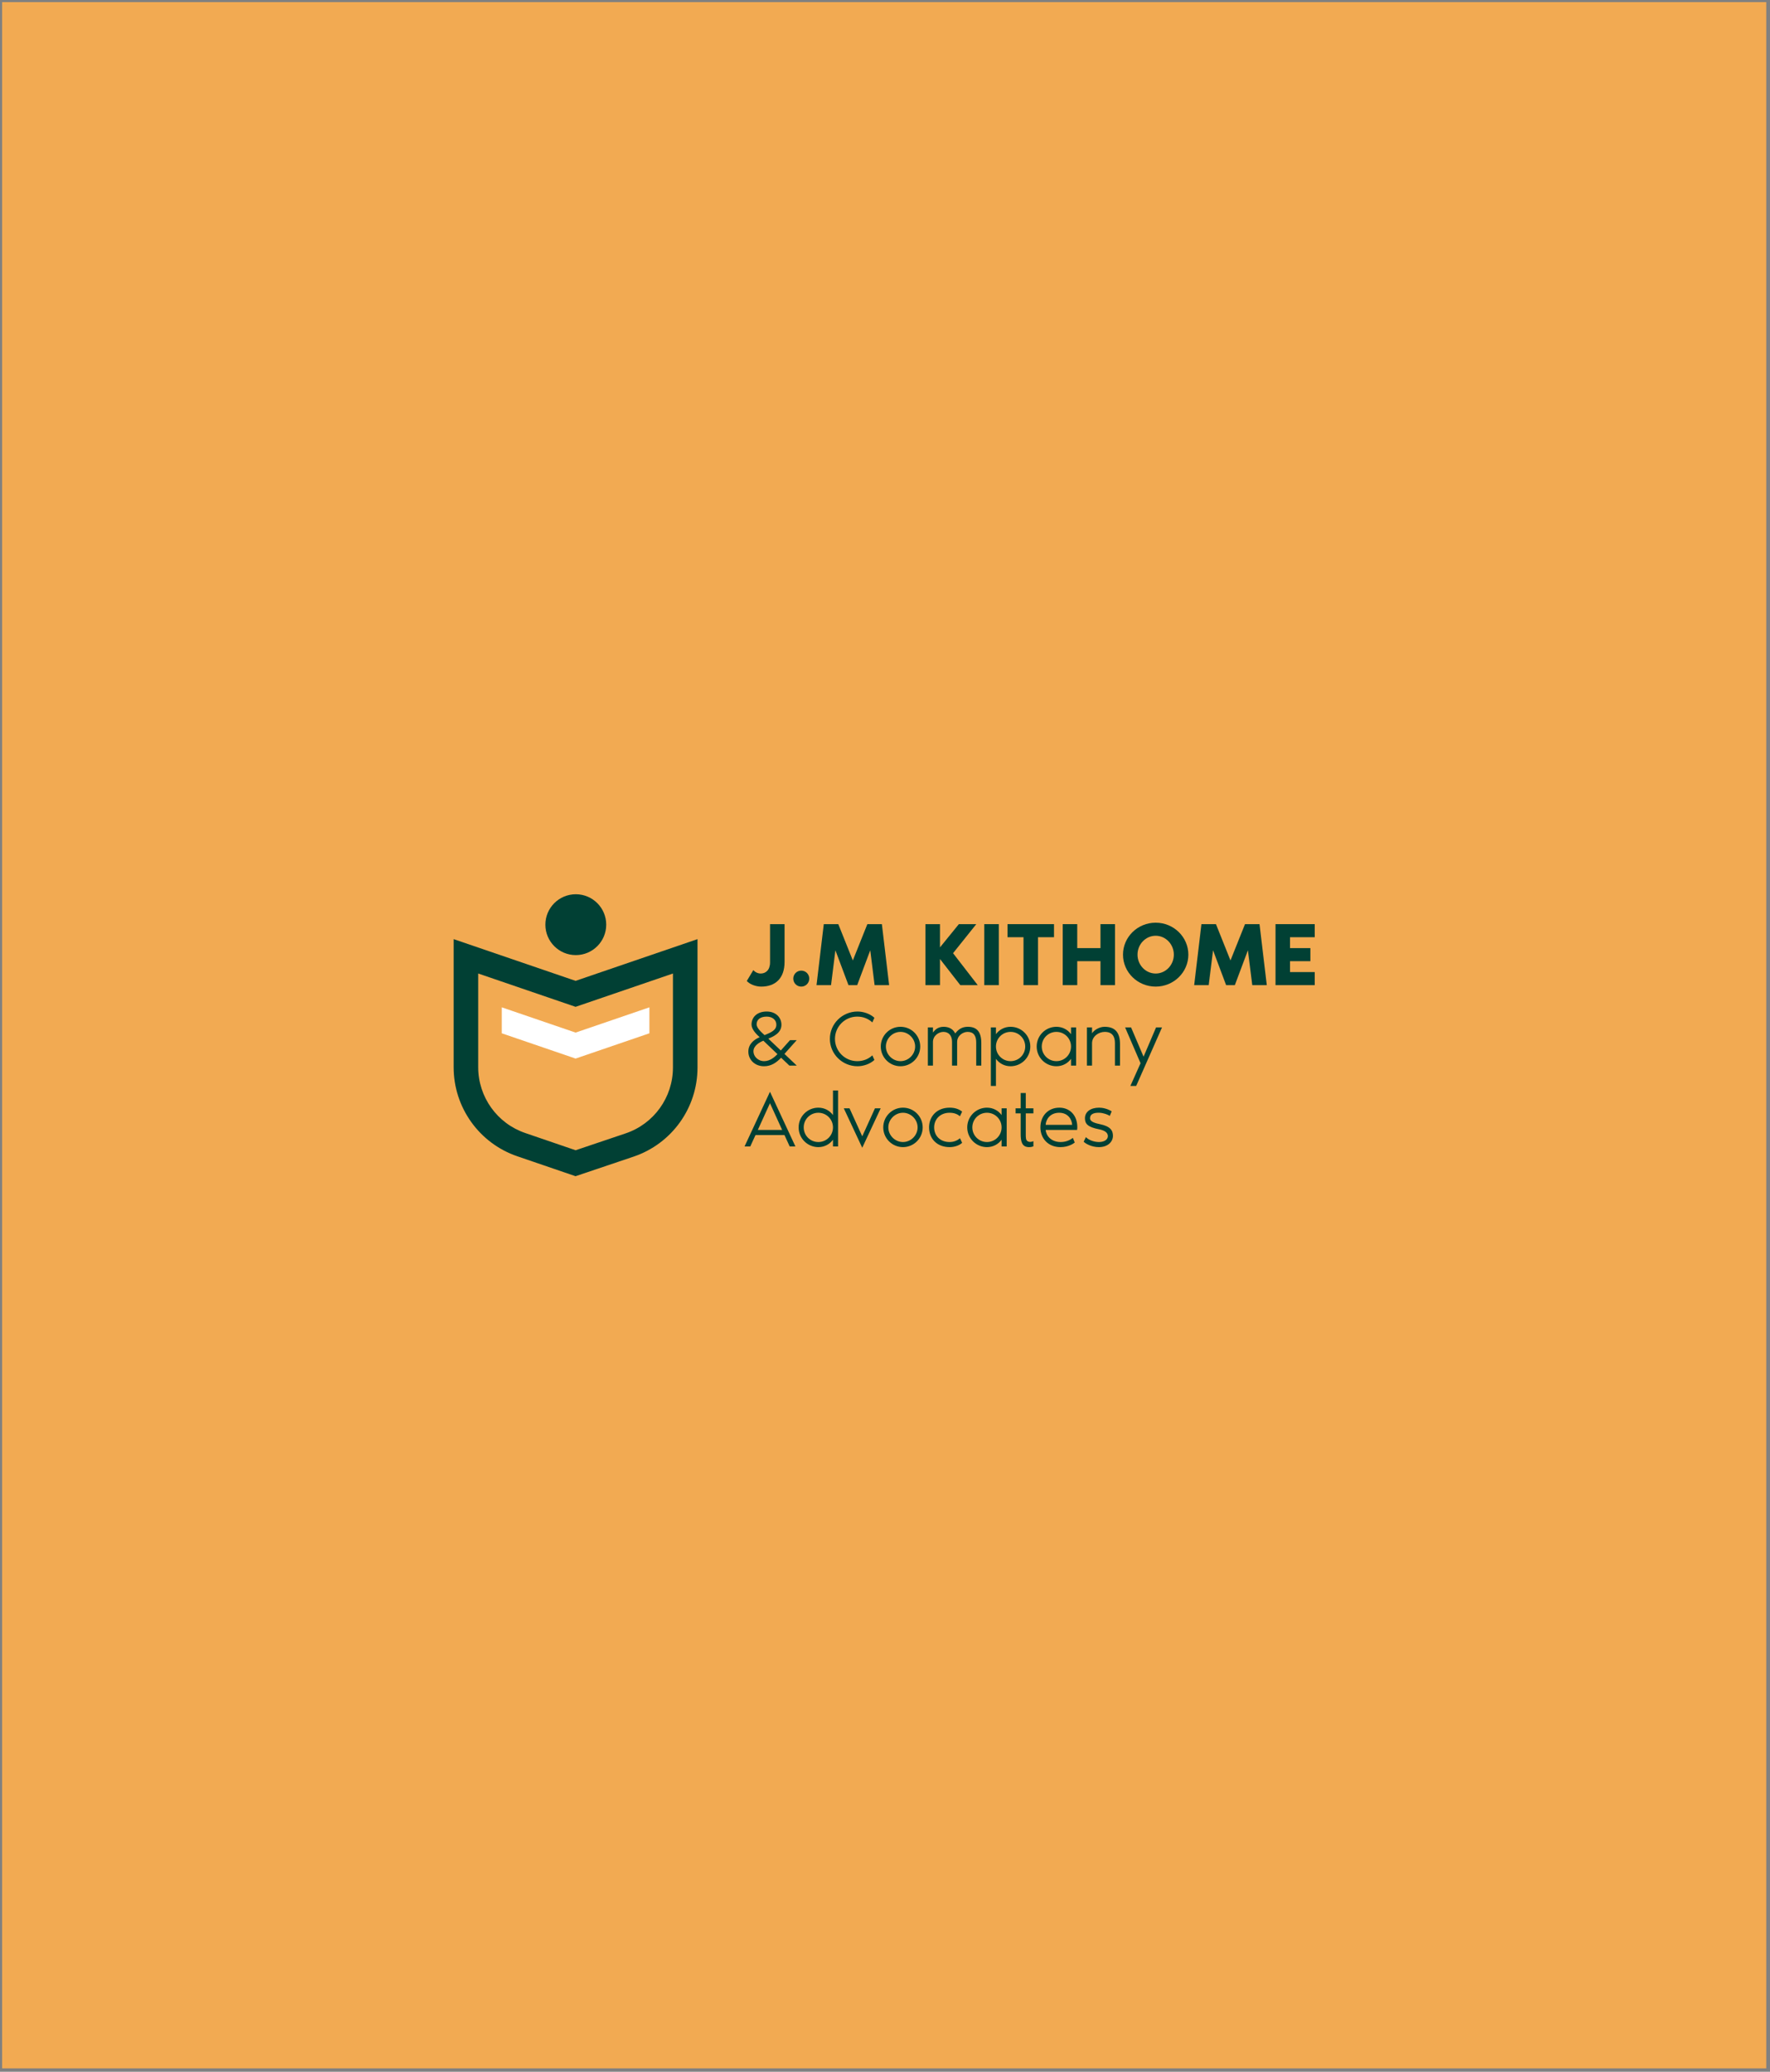 <svg width="370" height="433" viewBox="0 0 370 433" fill="none" xmlns="http://www.w3.org/2000/svg">
<rect x="0" y="0" width="370" height="433" fill="#808080" stroke="none"/>
<rect x="369.216" y="432.281" width="368.773" height="431.838" transform="rotate(-180 369.216 432.281)" fill="#F2AA52"/>
<path d="M140.672 223.109C140.672 229.349 136.699 234.882 130.786 236.876L120.324 240.403L109.79 236.799C103.913 234.789 99.965 229.265 99.965 223.053V203.464L120.318 210.427L140.672 203.464V223.109ZM120.318 204.999L94.829 196.28V223.053C94.829 231.461 100.174 238.937 108.128 241.658L120.312 245.827L132.426 241.742C140.43 239.043 145.807 231.555 145.807 223.109V196.28L120.318 204.999Z" fill="#014034"/>
<path d="M104.885 210.532V215.959L120.318 221.24L135.752 215.959V210.532L120.318 215.812L104.885 210.532Z" fill="white"/>
<path d="M120.364 199.616C123.876 199.616 126.724 196.769 126.724 193.257C126.724 189.745 123.876 186.898 120.364 186.898C116.852 186.898 114.005 189.745 114.005 193.257C114.005 196.769 116.852 199.616 120.364 199.616Z" fill="#014034"/>
<path d="M164.005 193.146V201.039C164.005 204.512 162.05 206.201 159.128 206.201C157.951 206.201 156.718 205.707 156.111 205.024L157.477 202.747C157.838 203.183 158.426 203.468 159.014 203.468C160.058 203.468 160.969 202.747 160.969 201.153V193.146H164.005Z" fill="#014034"/>
<path d="M165.827 204.531C165.827 203.601 166.567 202.861 167.496 202.861C168.426 202.861 169.167 203.601 169.167 204.531C169.167 205.46 168.426 206.201 167.496 206.201C166.567 206.201 165.827 205.46 165.827 204.531Z" fill="#014034"/>
<path d="M185.865 205.897H182.829L181.918 198.611L179.186 205.897H177.364L174.632 198.611L173.721 205.897H170.685L172.203 193.146H175.239L178.275 200.735L181.311 193.146H184.347L185.865 205.897Z" fill="#014034"/>
<path d="M204.387 205.897H200.744L196.493 200.432V205.897H193.457V193.146H196.493V198.003L200.44 193.146H204.083L199.226 199.218L204.387 205.897Z" fill="#014034"/>
<path d="M208.79 193.146H205.754V205.897H208.79V193.146Z" fill="#014034"/>
<path d="M220.328 193.146V195.878H216.988V205.897H213.952V195.878H210.612V193.146H220.328Z" fill="#014034"/>
<path d="M233.08 193.146V205.897H230.044V200.887H225.186V205.897H222.15V193.146H225.186V198.155H230.044V193.146H233.08Z" fill="#014034"/>
<path d="M245.377 199.521C245.377 197.339 243.669 195.574 241.582 195.574C239.495 195.574 237.787 197.339 237.787 199.521C237.787 201.704 239.495 203.468 241.582 203.468C243.669 203.468 245.377 201.704 245.377 199.521ZM248.413 199.521C248.413 203.203 245.358 206.201 241.582 206.201C237.806 206.201 234.75 203.203 234.75 199.521C234.75 195.84 237.806 192.842 241.582 192.842C245.358 192.842 248.413 195.84 248.413 199.521Z" fill="#014034"/>
<path d="M264.809 205.897H261.773L260.862 198.611L258.13 205.897H256.308L253.576 198.611L252.665 205.897H249.629L251.147 193.146H254.183L257.219 200.735L260.255 193.146H263.291L264.809 205.897Z" fill="#014034"/>
<path d="M269.669 195.878V198.155H273.919V200.887H269.669V203.164H274.829V205.897H266.632V193.146H274.829V195.878H269.669Z" fill="#014034"/>
<path d="M162.287 214.15C162.287 213.169 161.472 212.471 160.275 212.471C158.895 212.471 158.164 213.136 158.164 214.067C158.164 214.915 159.228 215.779 159.826 216.344C161.156 215.779 162.287 215.347 162.287 214.15ZM162.519 220.318L159.577 217.508C158.729 217.841 157.499 218.572 157.499 219.736C157.499 220.767 158.43 221.781 159.743 221.781C160.973 221.781 161.988 220.883 162.519 220.318ZM163.982 220.267L166.559 222.712H165.013L163.284 221.066C162.271 222.113 161.206 222.845 159.71 222.845C157.764 222.845 156.435 221.465 156.435 219.786C156.435 218.157 157.681 217.242 158.796 216.777C158.064 216.112 157.1 215.114 157.1 214.133C157.1 212.62 158.23 211.407 160.275 211.407C162.17 211.407 163.351 212.654 163.351 214.183C163.351 215.962 161.522 216.694 160.608 217.076L163.218 219.553L165.146 217.392H166.543L163.982 220.267Z" fill="#014034"/>
<path d="M182.354 220.567L182.786 221.532C181.872 222.38 180.476 222.845 179.262 222.845C176.07 222.845 173.477 220.285 173.477 217.126C173.477 213.967 176.07 211.407 179.262 211.407C180.476 211.407 181.872 211.872 182.786 212.72L182.354 213.684C181.523 212.92 180.476 212.471 179.195 212.471C176.619 212.471 174.541 214.549 174.541 217.126C174.541 219.703 176.619 221.781 179.195 221.781C180.476 221.781 181.54 221.332 182.354 220.567Z" fill="#014034"/>
<path d="M191.299 218.721C191.299 217.059 189.903 215.663 188.24 215.663C186.578 215.663 185.182 217.059 185.182 218.721C185.182 220.384 186.578 221.78 188.24 221.78C189.903 221.78 191.299 220.384 191.299 218.721ZM192.363 218.721C192.363 220.999 190.518 222.845 188.24 222.845C185.963 222.845 184.118 220.999 184.118 218.721C184.118 216.444 185.963 214.599 188.24 214.599C190.518 214.599 192.363 216.444 192.363 218.721Z" fill="#014034"/>
<path d="M205.132 217.99V222.712H204.068V217.857C204.068 216.444 203.503 215.663 202.273 215.663C201.309 215.663 200.078 216.428 200.078 217.79V222.712H199.014V217.724C199.014 216.444 198.316 215.663 197.218 215.663C196.255 215.663 195.024 216.428 195.024 217.79V222.712H193.96V214.732H195.024V215.796C195.423 215.264 196.038 214.599 197.251 214.599C198.283 214.599 199.197 214.998 199.679 215.995C200.361 215.081 201.176 214.599 202.306 214.599C204.068 214.599 205.132 215.497 205.132 217.99Z" fill="#014034"/>
<path d="M214.311 218.721C214.311 217.026 212.947 215.663 211.251 215.663C209.556 215.663 208.192 217.026 208.192 218.721C208.192 220.417 209.556 221.78 211.251 221.78C212.947 221.78 214.311 220.417 214.311 218.721ZM208.192 216.145C208.874 215.214 209.955 214.599 211.251 214.599C213.529 214.599 215.375 216.444 215.375 218.721C215.375 220.999 213.529 222.845 211.251 222.845C209.955 222.845 208.874 222.229 208.192 221.299V226.968H207.128V214.732H208.192V216.145Z" fill="#014034"/>
<path d="M223.887 218.721C223.887 217.026 222.524 215.663 220.828 215.663C219.132 215.663 217.769 217.026 217.769 218.721C217.769 220.417 219.132 221.78 220.828 221.78C222.524 221.78 223.887 220.417 223.887 218.721ZM224.951 214.732V222.712H223.887V221.299C223.206 222.229 222.125 222.845 220.828 222.845C218.55 222.845 216.705 220.999 216.705 218.721C216.705 216.444 218.55 214.599 220.828 214.599C222.125 214.599 223.206 215.214 223.887 216.145V214.732H224.951Z" fill="#014034"/>
<path d="M234.129 218.257V222.712H233.065V217.99C233.065 216.71 232.566 215.663 230.937 215.663C229.707 215.663 228.277 216.561 228.277 218.057V222.712H227.213V214.732H228.277V215.962C228.692 215.297 229.79 214.599 230.904 214.599C233.198 214.599 234.129 215.896 234.129 218.257Z" fill="#014034"/>
<path d="M242.907 214.732L237.504 226.968H236.291L238.419 222.213L235.194 214.732H236.44L239.05 220.85L241.661 214.732H242.907Z" fill="#014034"/>
<path d="M163.5 236.158L160.956 230.572L158.413 236.158H163.5ZM163.982 237.222H157.931L156.834 239.616H155.636L160.956 228.179L166.276 239.616H165.08L163.982 237.222Z" fill="#014034"/>
<path d="M174.125 235.626C174.125 233.93 172.762 232.567 171.066 232.567C169.37 232.567 168.007 233.93 168.007 235.626C168.007 237.322 169.37 238.685 171.066 238.685C172.762 238.685 174.125 237.322 174.125 235.626ZM175.188 227.912V239.616H174.125V238.203C173.443 239.134 172.362 239.749 171.066 239.749C168.789 239.749 166.943 237.903 166.943 235.626C166.943 233.348 168.789 231.503 171.066 231.503C172.362 231.503 173.443 232.118 174.125 233.049V227.912H175.188Z" fill="#014034"/>
<path d="M176.386 231.636H177.583L180.243 237.488L182.903 231.636H184.1L180.243 239.882L176.386 231.636Z" fill="#014034"/>
<path d="M191.815 235.626C191.815 233.964 190.419 232.567 188.756 232.567C187.094 232.567 185.697 233.964 185.697 235.626C185.697 237.289 187.094 238.685 188.756 238.685C190.419 238.685 191.815 237.289 191.815 235.626ZM192.879 235.626C192.879 237.904 191.034 239.749 188.756 239.749C186.479 239.749 184.634 237.904 184.634 235.626C184.634 233.348 186.479 231.503 188.756 231.503C191.034 231.503 192.879 233.348 192.879 235.626Z" fill="#014034"/>
<path d="M201.125 238.851C200.494 239.433 199.48 239.749 198.515 239.749C195.789 239.749 194.209 237.904 194.209 235.626C194.209 233.348 195.822 231.503 198.515 231.503C199.563 231.503 200.427 231.769 201.125 232.334L200.66 233.299C200.128 232.833 199.43 232.567 198.498 232.567C196.52 232.567 195.273 233.947 195.273 235.626C195.273 237.322 196.487 238.685 198.498 238.685C199.347 238.685 200.111 238.386 200.677 237.887L201.125 238.851Z" fill="#014034"/>
<path d="M209.373 235.626C209.373 233.93 208.009 232.567 206.314 232.567C204.618 232.567 203.254 233.93 203.254 235.626C203.254 237.322 204.618 238.685 206.314 238.685C208.009 238.685 209.373 237.322 209.373 235.626ZM210.437 231.636V239.616H209.373V238.203C208.691 239.134 207.61 239.749 206.314 239.749C204.036 239.749 202.19 237.904 202.19 235.626C202.19 233.348 204.036 231.503 206.314 231.503C207.61 231.503 208.691 232.118 209.373 233.049V231.636H210.437Z" fill="#014034"/>
<path d="M213.363 232.7H212.299V231.636H213.363V228.444H214.427V231.636H216.023V232.7H214.427V237.089C214.427 237.654 214.427 238.236 214.743 238.469C215.125 238.752 215.657 238.685 216.023 238.502V239.583C215.807 239.666 215.557 239.749 215.109 239.749C213.596 239.749 213.363 238.536 213.363 237.006V232.7Z" fill="#014034"/>
<path d="M224.12 235.094C224.07 233.997 223.289 232.567 221.41 232.567C219.515 232.567 218.633 233.964 218.584 235.094H224.12ZM225.15 236.158H218.584C218.749 237.671 220.013 238.685 221.709 238.685C222.74 238.685 223.604 238.336 224.269 237.82L224.669 238.785C224.452 238.967 223.405 239.749 221.676 239.749C219.049 239.749 217.486 237.87 217.486 235.626C217.486 233.315 219.016 231.503 221.46 231.503C223.571 231.503 225.2 233.033 225.2 235.593C225.2 235.759 225.184 235.975 225.15 236.158Z" fill="#014034"/>
<path d="M232.649 237.389C232.649 238.602 231.619 239.749 229.707 239.749C228.094 239.749 226.864 238.968 226.531 238.619L226.996 237.654C227.578 238.286 228.709 238.669 229.673 238.685C230.604 238.702 231.586 238.319 231.586 237.438C231.586 236.574 230.637 236.208 229.756 236.025C227.346 235.56 226.797 234.861 226.797 233.714C226.797 232.384 227.961 231.503 229.756 231.503C230.422 231.503 231.452 231.686 232.383 232.269L231.984 233.232C231.652 232.967 230.654 232.584 229.773 232.567C229.025 232.551 227.862 232.65 227.862 233.731C227.862 234.496 229.108 234.778 229.973 234.961C232.117 235.41 232.649 236.275 232.649 237.389Z" fill="#014034"/>
</svg>
